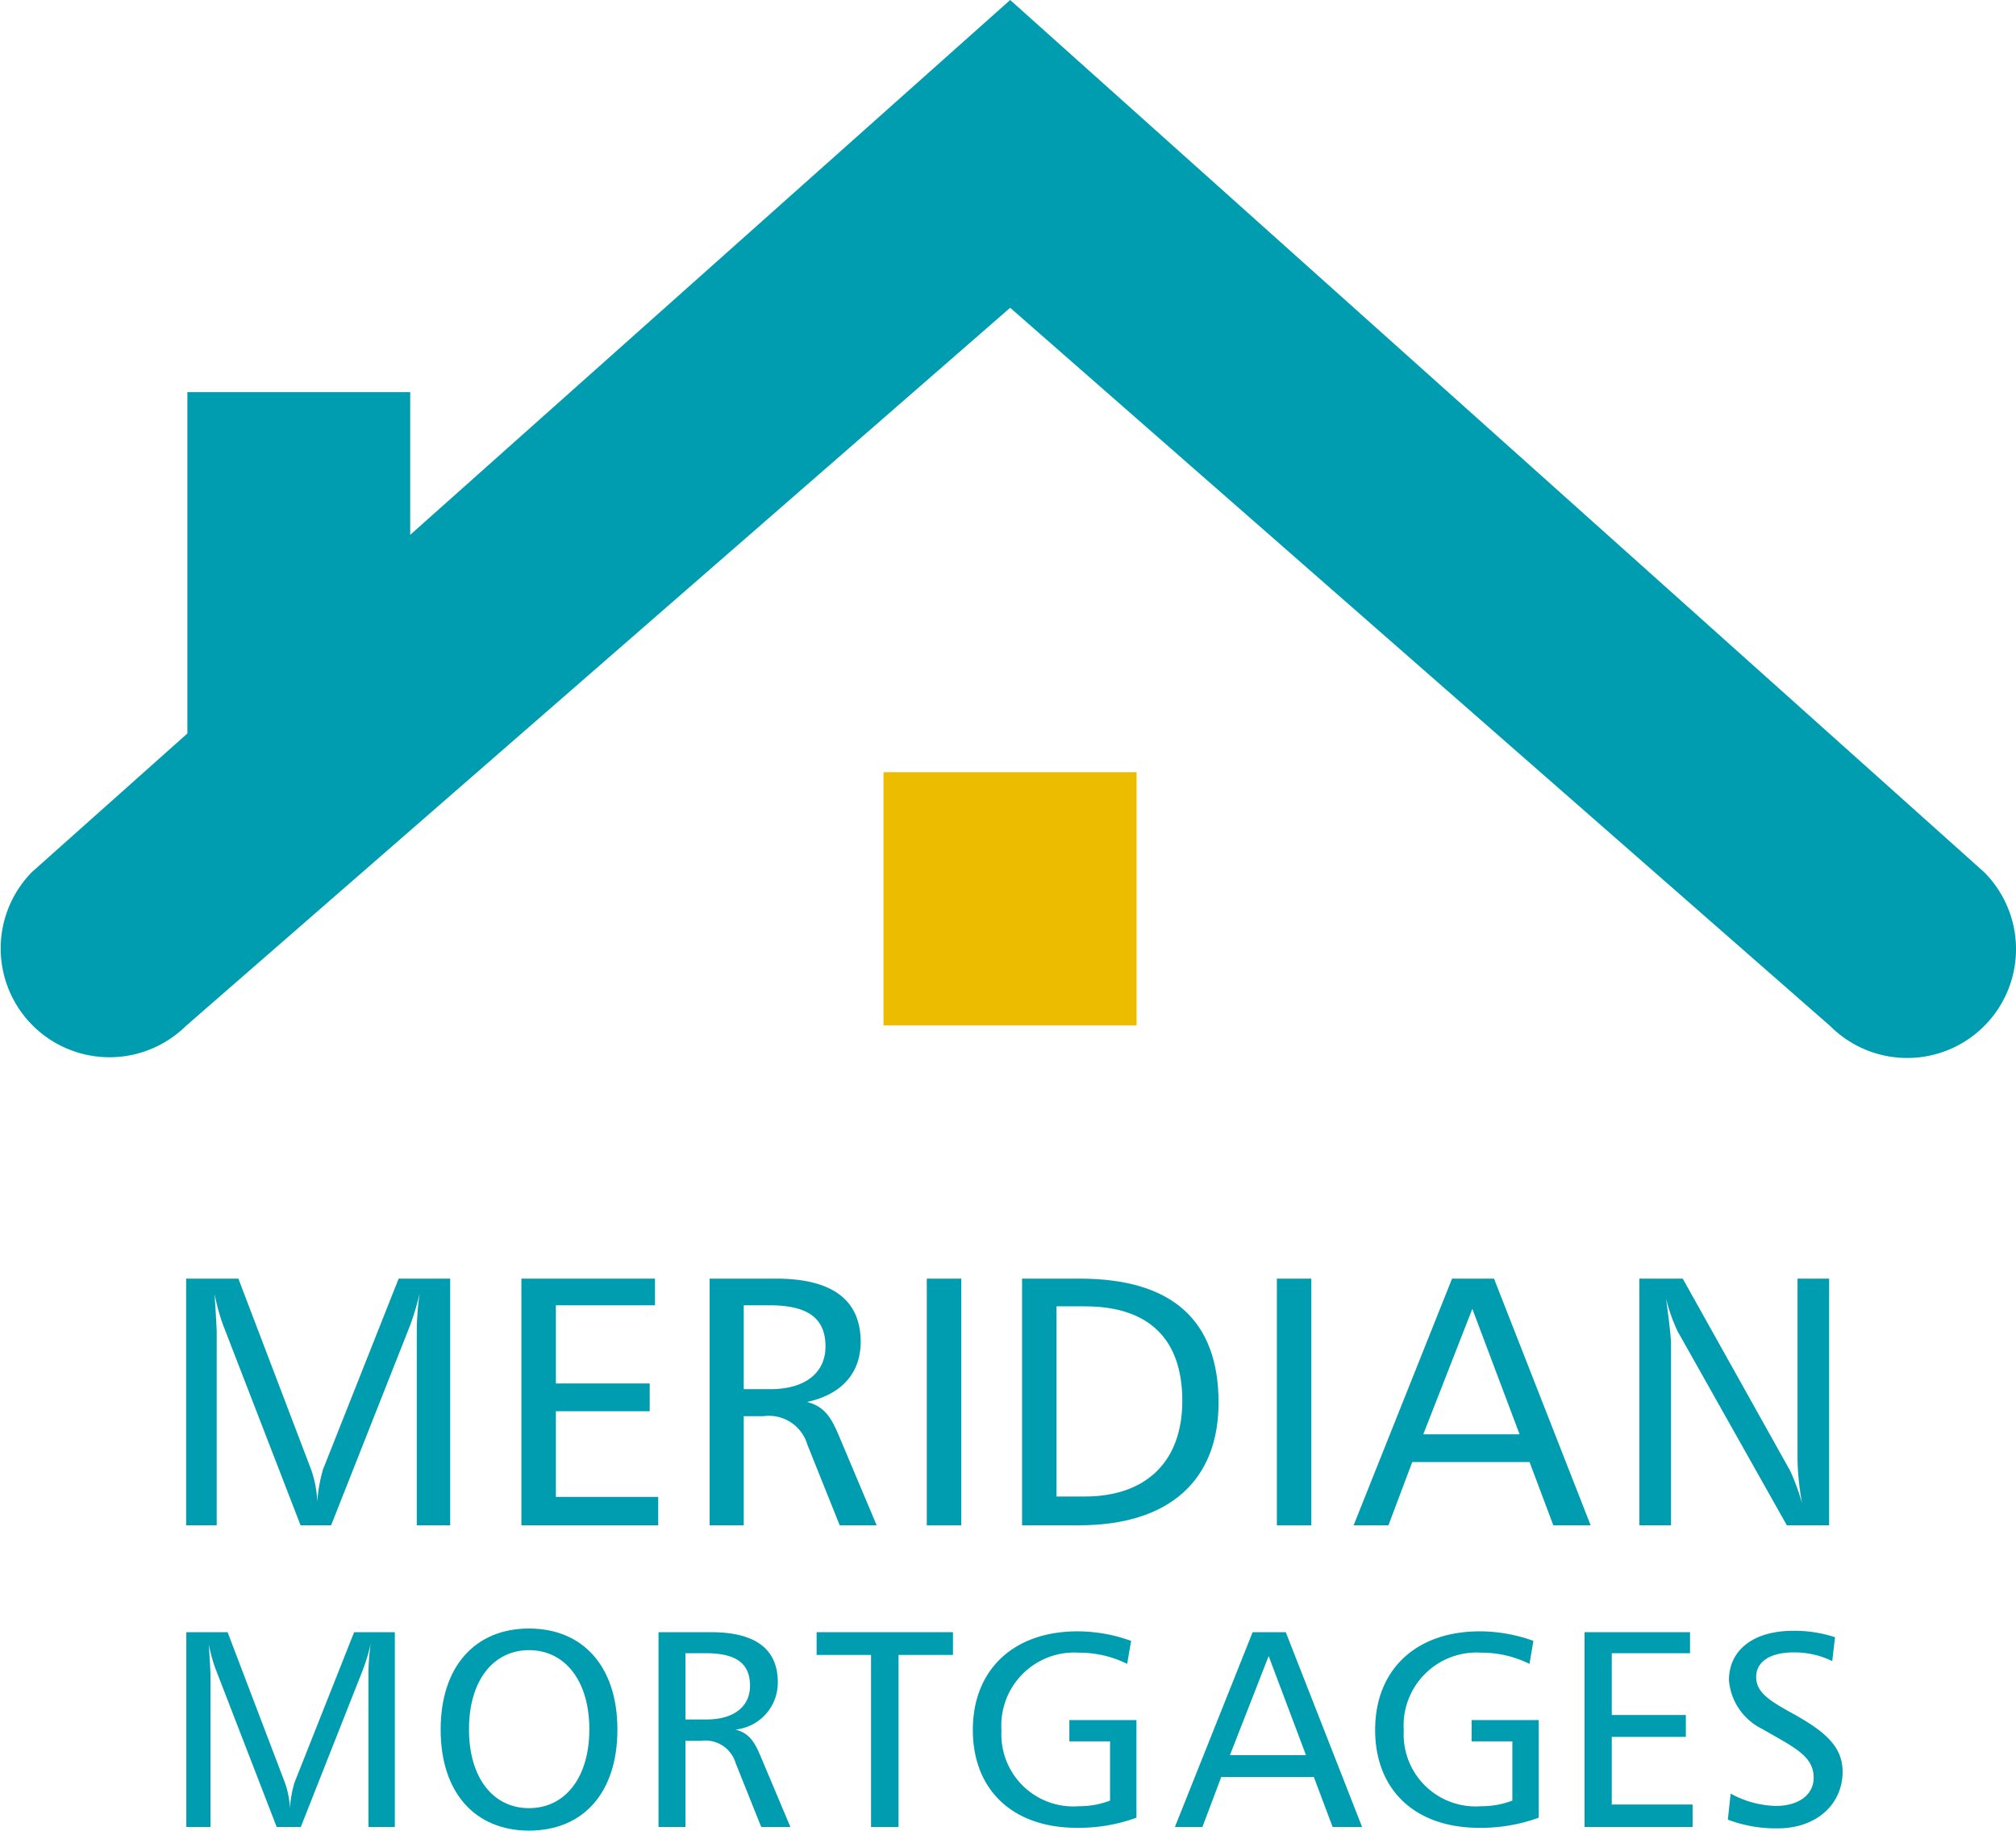 <svg id="Layer_1" data-name="Layer 1" xmlns="http://www.w3.org/2000/svg" width="42.78mm" height="38.836mm" viewBox="0 0 121.266 110.086"><defs><style>.cls-1{fill:#ebbc00;}.cls-2{fill:#009db1;}</style></defs><title>meridian-mortgages-logo</title><rect class="cls-1" x="53.145" y="46.438" width="15.223" height="15.226"/><path class="cls-2" d="M25.07,91.726h2.009V76.892H23.98l-4.552,11.479a9.224,9.224,0,0,0-.343,1.923,6.675,6.675,0,0,0-.364-1.903l-4.382-11.499h-3.142v14.834h1.839V80.119q0-.288-.13-2.309a12.709,12.709,0,0,0,.493,1.817l4.681,12.099h1.837l4.705-11.905a14.413,14.413,0,0,0,.619-2.053,16.938,16.938,0,0,0-.171,2.31Z"/><polygon class="cls-2" points="33.437 84.866 39.08 84.866 39.08 83.197 33.437 83.197 33.437 78.495 39.399 78.495 39.399 76.892 31.362 76.892 31.362 91.726 39.593 91.726 39.593 90.017 33.437 90.017 33.437 84.866"/><path class="cls-2" d="M52.733,91.726l-2.244-5.322c-.472-1.134-.876-1.818-1.946-2.096,2.096-.448,3.228-1.751,3.228-3.612,0-2.522-1.71-3.804-5.088-3.804h-3.998v14.834h2.052v-6.563h1.197a2.41,2.41,0,0,1,2.63,1.71l1.946,4.853Zm-6.392-8.187h-1.604v-5.044h1.539c2.288,0,3.379.748,3.379,2.479C49.655,82.535,48.458,83.539,46.341,83.539Z"/><rect class="cls-2" x="55.748" y="76.893" width="2.075" height="14.834"/><path class="cls-2" d="M73.299,84.352c0-4.959-2.8-7.46-8.358-7.46h-3.462v14.834h3.42C70.349,91.726,73.299,89.011,73.299,84.352Zm-9.747-5.793h1.71c3.848,0,5.856,1.967,5.856,5.686,0,3.612-2.138,5.75-5.877,5.75h-1.689Z"/><rect class="cls-2" x="76.806" y="76.893" width="2.073" height="14.834"/><path class="cls-2" d="M89.867,76.892h-2.523l-5.921,14.834h2.094l1.433-3.805h7.055l1.43,3.805h2.246Zm-4.254,9.362,2.951-7.545,2.842,7.545Z"/><path class="cls-2" d="M101.22,76.892H98.611v14.834h1.904V80.847c0-.407-.106-1.327-.3-2.759a10.156,10.156,0,0,0,.707,1.99l6.56,11.648h2.544V76.892h-1.901v10.944a16.434,16.434,0,0,0,.277,2.586,13.042,13.042,0,0,0-.728-1.988Z"/><path class="cls-2" d="M17.707,107.218a7.249,7.249,0,0,0-.269,1.518,5.328,5.328,0,0,0-.288-1.501l-3.46-9.082h-2.482v11.714H12.66v-9.165c0-.153-.033-.759-.1-1.822a9.508,9.508,0,0,0,.388,1.434l3.695,9.553h1.451l3.714-9.401a11.309,11.309,0,0,0,.491-1.62,12.982,12.982,0,0,0-.136,1.823v9.198H23.75V98.153h-2.448Z"/><path class="cls-2" d="M31.821,97.933c-3.24,0-5.315,2.28-5.315,6.077s2.075,6.076,5.315,6.076c3.258,0,5.318-2.279,5.318-6.076S35.062,97.933,31.821,97.933Zm0,10.803c-2.143,0-3.611-1.806-3.611-4.742,0-2.938,1.468-4.76,3.611-4.76s3.629,1.822,3.629,4.76C35.45,106.93,33.965,108.736,31.821,108.736Z"/><path class="cls-2" d="M44.237,104.01a2.833,2.833,0,0,0,2.549-2.852c0-1.992-1.352-3.005-4.017-3.005h-3.157v11.714h1.62v-5.182h.945a1.903,1.903,0,0,1,2.077,1.35l1.535,3.832h1.755l-1.772-4.203C45.401,104.77,45.08,104.229,44.237,104.01Zm-1.739-.608h-1.266v-3.983h1.216c1.806,0,2.667.59,2.667,1.959C45.115,102.609,44.168,103.402,42.498,103.402Z"/><polygon class="cls-2" points="49.121 99.521 52.395 99.521 52.395 109.867 54.049 109.867 54.049 99.521 57.323 99.521 57.323 98.153 49.121 98.153 49.121 99.521"/><path class="cls-2" d="M64.324,104.719h2.448v3.561a5.107,5.107,0,0,1-1.856.338,4.33,4.33,0,0,1-4.676-4.557,4.389,4.389,0,0,1,4.657-4.675,6.45,6.45,0,0,1,2.905.675l.236-1.384a9.487,9.487,0,0,0-3.224-.574c-3.867,0-6.296,2.329-6.296,5.924s2.379,5.891,6.262,5.891a10.149,10.149,0,0,0,3.579-.608v-5.873h-4.035Z"/><path class="cls-2" d="M75.349,98.153l-4.676,11.714h1.656l1.131-3.004h5.57l1.13,3.004h1.772l-4.591-11.714Zm-1.366,7.394,2.329-5.958,2.245,5.958Z"/><path class="cls-2" d="M88.523,104.719h2.448v3.561a5.107,5.107,0,0,1-1.856.338,4.33,4.33,0,0,1-4.676-4.557,4.389,4.389,0,0,1,4.657-4.675,6.45,6.45,0,0,1,2.905.675l.236-1.384a9.487,9.487,0,0,0-3.224-.574c-3.867,0-6.296,2.329-6.296,5.924s2.379,5.891,6.262,5.891a10.145,10.145,0,0,0,3.579-.608v-5.873h-4.035Z"/><polygon class="cls-2" points="96.951 104.449 101.407 104.449 101.407 103.133 96.951 103.133 96.951 99.419 101.659 99.419 101.659 98.153 95.315 98.153 95.315 109.867 101.813 109.867 101.813 108.517 96.951 108.517 96.951 104.449"/><path class="cls-2" d="M107.781,103.015c-1.35-.743-2.144-1.25-2.144-2.161s.811-1.485,2.262-1.485a5.172,5.172,0,0,1,2.313.523l.169-1.435a7.845,7.845,0,0,0-2.498-.388c-2.465,0-3.883,1.198-3.883,2.971a3.586,3.586,0,0,0,2.008,2.937c1.891,1.097,3.088,1.603,3.088,2.936,0,.979-.859,1.688-2.277,1.688a5.893,5.893,0,0,1-2.717-.742l-.169,1.569a8.219,8.219,0,0,0,3.003.524c2.313,0,3.9-1.435,3.9-3.41C110.836,105.006,109.739,104.095,107.781,103.015Z"/><path class="cls-2" d="M119.347,52.446,60.764,0l-36.089,32.163v-8.584H11.271v20.53l-9.338,8.322a6.546,6.546,0,0,0,9.225,9.289l49.606-43.212,49.332,43.2a6.545,6.545,0,0,0,9.251-9.262Z"/></svg>